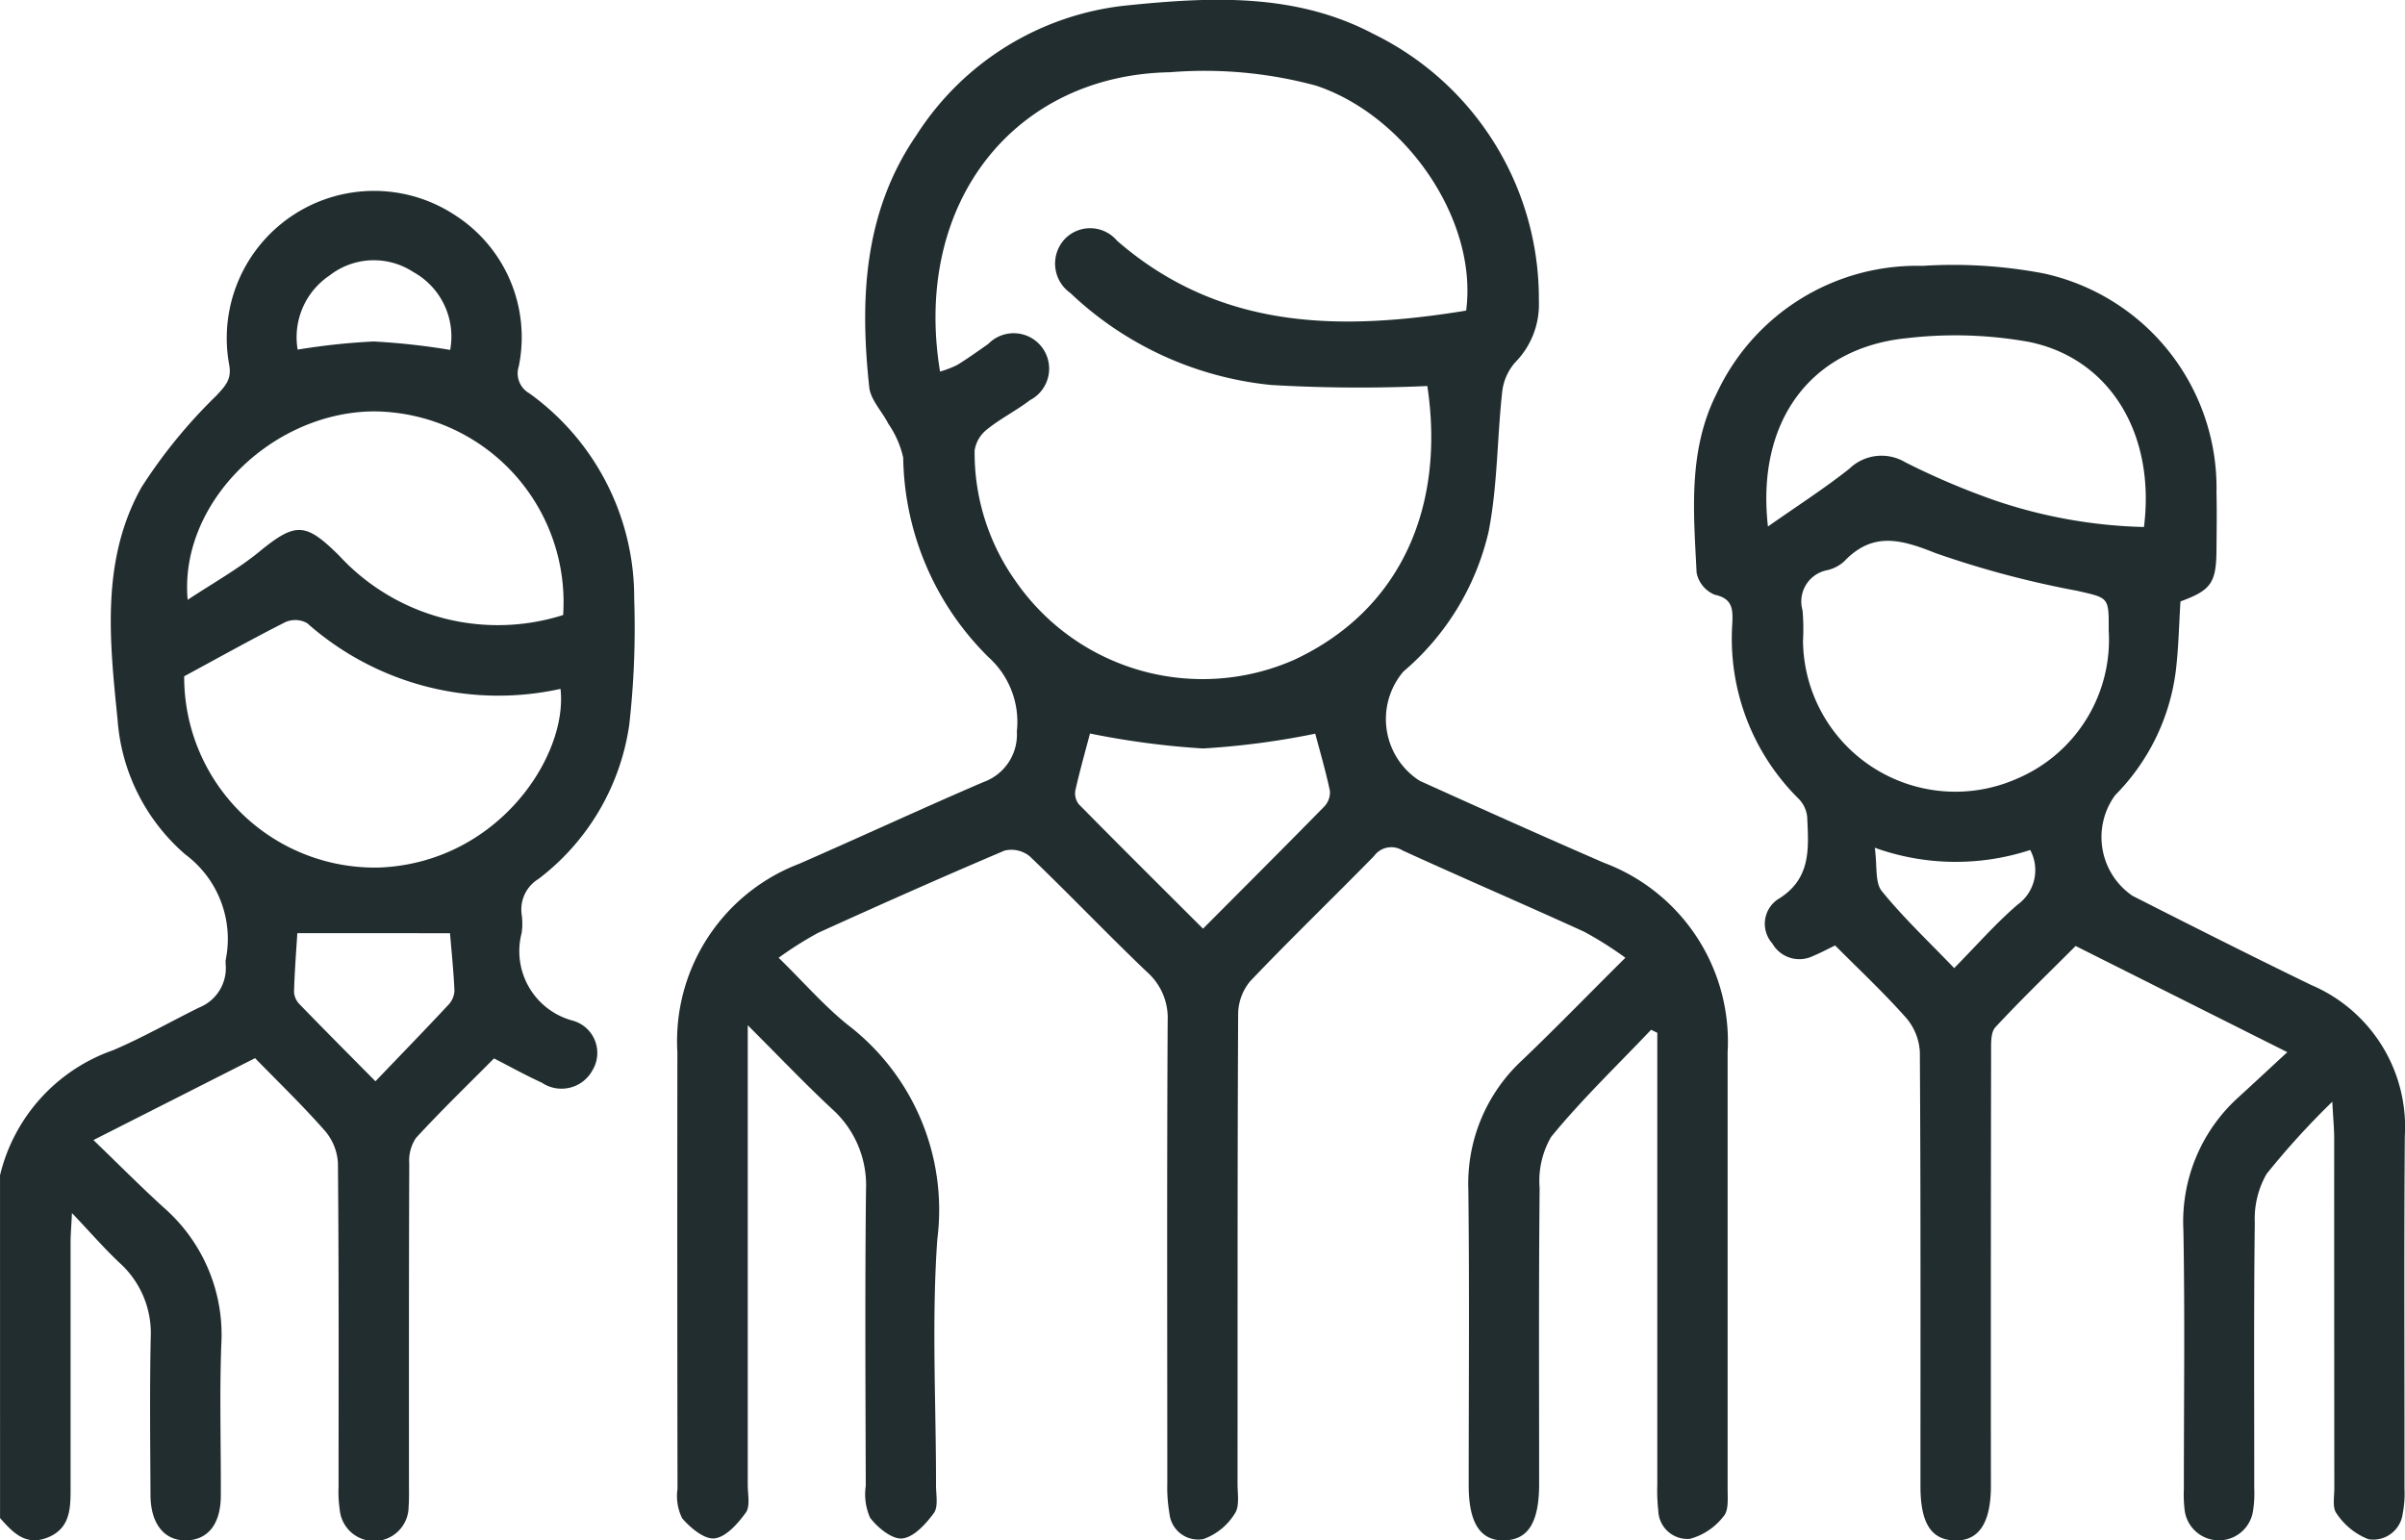 <svg id="Raggruppa_4251" data-name="Raggruppa 4251" xmlns="http://www.w3.org/2000/svg" xmlns:xlink="http://www.w3.org/1999/xlink" width="90.604" height="58.039" viewBox="0 0 90.604 58.039">
  <defs>
    <clipPath id="clip-path">
      <rect id="Rettangolo_725" data-name="Rettangolo 725" width="90.604" height="58.039" fill="#212d2e"/>
    </clipPath>
  </defs>
  <g id="Raggruppa_4250" data-name="Raggruppa 4250" clip-path="url(#clip-path)">
    <path id="Tracciato_3460" data-name="Tracciato 3460" d="M0,69.435a6.628,6.628,0,0,1,4.258-4.71c1.109-.472,2.162-1.075,3.244-1.609a1.6,1.6,0,0,0,1-1.616,1,1,0,0,1,0-.177,3.964,3.964,0,0,0-1.514-3.969,7.414,7.414,0,0,1-2.561-5.1c-.3-2.963-.631-6,.9-8.735a19.377,19.377,0,0,1,2.819-3.453c.345-.375.59-.614.486-1.173a5.548,5.548,0,0,1,8.529-5.618,5.463,5.463,0,0,1,2.382,5.681.865.865,0,0,0,.4,1.02,9.479,9.479,0,0,1,3.948,7.736,32.632,32.632,0,0,1-.187,4.758,8.879,8.879,0,0,1-3.417,5.8,1.347,1.347,0,0,0-.636,1.332,2.489,2.489,0,0,1,0,.706,2.708,2.708,0,0,0,1.918,3.3,1.262,1.262,0,0,1,.751,1.87,1.326,1.326,0,0,1-1.91.468c-.589-.267-1.155-.583-1.8-.913-.971.979-1.988,1.962-2.943,3a1.548,1.548,0,0,0-.25.967c-.016,4.04-.011,8.08-.011,12.12,0,.265.008.532-.013.8a1.3,1.3,0,0,1-2.593.132,4.64,4.64,0,0,1-.046-.88c0-4.07.013-8.139-.024-12.209a2.044,2.044,0,0,0-.5-1.214c-.836-.949-1.748-1.829-2.622-2.726L3.519,68.109c.954.92,1.777,1.75,2.64,2.537a6.359,6.359,0,0,1,2.176,5.19c-.068,1.885-.009,3.774-.017,5.662,0,1.061-.47,1.665-1.279,1.694-.834.031-1.365-.611-1.37-1.7-.01-1.976-.033-3.952.008-5.927A3.568,3.568,0,0,0,4.5,72.732c-.573-.539-1.09-1.136-1.79-1.874-.026.535-.052.814-.052,1.092q0,4.689,0,9.378c0,.74-.055,1.433-.868,1.758-.83.332-1.313-.2-1.789-.734Zm6.938-18.8a7.179,7.179,0,0,0,7.387,7.205c4.459-.2,7.076-4.223,6.79-6.73a10.863,10.863,0,0,1-9.545-2.476.917.917,0,0,0-.814-.042c-1.248.63-2.469,1.314-3.817,2.043m14.275-2.305a7.189,7.189,0,0,0-7.145-7.675c-3.826.031-7.329,3.455-7,7.1.962-.638,1.886-1.149,2.69-1.807,1.38-1.129,1.749-1.117,3.021.146a8.129,8.129,0,0,0,8.439,2.232M11.2,60.313c-.038.615-.1,1.405-.124,2.2a.708.708,0,0,0,.191.461c.915.946,1.845,1.878,2.876,2.921.972-1.014,1.872-1.942,2.753-2.886a.825.825,0,0,0,.224-.533c-.037-.782-.118-1.561-.168-2.16Zm5.759-21.975A2.778,2.778,0,0,0,15.563,35.4a2.712,2.712,0,0,0-3.158.141,2.8,2.8,0,0,0-1.193,2.787,25.221,25.221,0,0,1,2.86-.307,25.843,25.843,0,0,1,2.887.318" transform="translate(0.001 -25.155)" fill="#212d2e"/>
    <path id="Tracciato_3461" data-name="Tracciato 3461" d="M151.805,38.806c-1.265,1.333-2.6,2.612-3.759,4.028a3.3,3.3,0,0,0-.433,1.928c-.038,3.715-.018,7.431-.019,11.147,0,1.443-.409,2.105-1.308,2.129s-1.345-.647-1.346-2.069c0-3.716.03-7.432-.013-11.147a6.331,6.331,0,0,1,2.044-4.891c1.274-1.219,2.5-2.484,3.872-3.846a13.82,13.82,0,0,0-1.544-.976c-2.276-1.04-4.576-2.026-6.852-3.068a.8.8,0,0,0-1.07.21c-1.547,1.58-3.141,3.115-4.666,4.716a1.96,1.96,0,0,0-.456,1.239c-.029,5.9-.018,11.8-.023,17.693,0,.381.083.855-.1,1.123a2.309,2.309,0,0,1-1.191.968,1.088,1.088,0,0,1-1.273-.958,5.78,5.78,0,0,1-.082-1.143c0-5.809-.018-11.619.014-17.428a2.306,2.306,0,0,0-.783-1.843c-1.493-1.425-2.917-2.922-4.407-4.349a1.1,1.1,0,0,0-.952-.222c-2.358,1-4.7,2.043-7.028,3.1a13.691,13.691,0,0,0-1.486.939c.923.9,1.7,1.8,2.6,2.525a8.776,8.776,0,0,1,3.378,8.076c-.219,3.081-.045,6.19-.049,9.286,0,.353.092.8-.083,1.037-.3.409-.753.908-1.187.955-.384.041-.93-.406-1.214-.781a2.186,2.186,0,0,1-.163-1.2c-.01-3.716-.032-7.432.009-11.147a3.859,3.859,0,0,0-1.284-3.059c-1.021-.952-1.986-1.966-3.171-3.15v1.223q0,8.05,0,16.1c0,.353.1.8-.072,1.039-.3.413-.742.918-1.176.972-.383.047-.92-.4-1.226-.763a1.906,1.906,0,0,1-.172-1.107q-.014-8.227-.005-16.455a7.149,7.149,0,0,1,4.587-7.091c2.32-1.015,4.617-2.08,6.943-3.08a1.9,1.9,0,0,0,1.259-1.908,3.278,3.278,0,0,0-1.055-2.786,10.771,10.771,0,0,1-3.226-7.531,3.653,3.653,0,0,0-.56-1.274c-.235-.466-.669-.9-.72-1.378-.359-3.34-.207-6.615,1.788-9.511a10.7,10.7,0,0,1,7.95-4.877c3.144-.32,6.326-.472,9.258,1.078a11.1,11.1,0,0,1,6.231,10.061,3.11,3.11,0,0,1-.9,2.322,2.036,2.036,0,0,0-.483,1.111c-.191,1.75-.174,3.536-.51,5.254a9.808,9.808,0,0,1-3.212,5.276,2.762,2.762,0,0,0,.616,4.116c2.307,1.044,4.617,2.08,6.94,3.088a7.189,7.189,0,0,1,4.66,7.136q0,8.228,0,16.455c0,.349.045.806-.146,1.023a2.391,2.391,0,0,1-1.274.859,1.1,1.1,0,0,1-1.192-1.065,6.847,6.847,0,0,1-.037-.971q0-8.05,0-16.1v-.931l-.231-.113m-6.97-27.1c.445-3.4-2.253-7.334-5.647-8.471a16.063,16.063,0,0,0-5.511-.507c-5.837.1-9.709,4.892-8.663,11.278a3.8,3.8,0,0,0,.646-.249c.4-.244.782-.521,1.168-.789a1.336,1.336,0,1,1,1.571,2.117c-.511.392-1.1.685-1.6,1.088a1.249,1.249,0,0,0-.482.805,8.345,8.345,0,0,0,1.528,4.9,8.564,8.564,0,0,0,10.5,2.993c4.1-1.906,5.7-5.862,5.027-10.321a57.255,57.255,0,0,1-5.87-.038,12.824,12.824,0,0,1-7.579-3.467,1.355,1.355,0,0,1-.215-2.027,1.323,1.323,0,0,1,1.973.057c3.9,3.389,8.447,3.4,13.152,2.634m-9.91,23.286c1.583-1.59,3.083-3.088,4.565-4.6a.775.775,0,0,0,.215-.586c-.161-.763-.383-1.514-.553-2.16a29.91,29.91,0,0,1-4.229.557,30.856,30.856,0,0,1-4.258-.564c-.175.667-.383,1.4-.549,2.136a.664.664,0,0,0,.127.529c1.526,1.549,3.069,3.081,4.682,4.691" transform="translate(-89.61 0)" fill="#212d2e"/>
    <path id="Tracciato_3462" data-name="Tracciato 3462" d="M310.339,74.753l-7.973-4c-.976.976-2.028,1.991-3.022,3.059-.179.192-.163.6-.163.916q-.014,8.182-.007,16.363c0,1.406-.458,2.09-1.373,2.061-.882-.028-1.281-.661-1.281-2.043,0-5.455.012-10.909-.023-16.363a2.149,2.149,0,0,0-.523-1.292c-.838-.945-1.765-1.812-2.669-2.721-.3.145-.556.284-.823.393a1.173,1.173,0,0,1-1.545-.471,1.112,1.112,0,0,1,.208-1.659c1.277-.767,1.16-1.939,1.107-3.115a1.136,1.136,0,0,0-.322-.675,8.48,8.48,0,0,1-2.5-6.573c.02-.509.054-.962-.66-1.114a1.136,1.136,0,0,1-.683-.827c-.114-2.29-.331-4.611.76-6.764a8.319,8.319,0,0,1,7.749-4.8,18.175,18.175,0,0,1,4.565.285,8.271,8.271,0,0,1,6.511,8.273c.018.707.006,1.415,0,2.123-.005,1.258-.2,1.54-1.357,1.962-.055.868-.071,1.75-.176,2.621a8.082,8.082,0,0,1-2.284,4.679,2.678,2.678,0,0,0,.653,3.792c2.232,1.133,4.466,2.26,6.717,3.353a5.813,5.813,0,0,1,3.542,5.706c-.033,4.422-.008,8.845-.012,13.267a3.946,3.946,0,0,1-.07.965,1.117,1.117,0,0,1-1.289.951,2.558,2.558,0,0,1-1.2-.972c-.165-.208-.085-.625-.085-.947q-.006-6.59-.005-13.179c0-.366-.036-.732-.071-1.386a29.911,29.911,0,0,0-2.475,2.719,3.4,3.4,0,0,0-.445,1.84c-.041,3.331-.018,6.663-.021,9.994a4.291,4.291,0,0,1-.048.88,1.3,1.3,0,0,1-2.575-.059,4.93,4.93,0,0,1-.028-.794c0-3.243.041-6.487-.017-9.729a6.314,6.314,0,0,1,2.1-5.043c.564-.516,1.123-1.037,1.813-1.674m-6.728-15.9c.009-1.26,0-1.21-1.186-1.484a36.2,36.2,0,0,1-5.352-1.426c-1.314-.527-2.366-.8-3.43.32a1.436,1.436,0,0,1-.62.326,1.2,1.2,0,0,0-.945,1.517,8.344,8.344,0,0,1,.017,1.148,5.74,5.74,0,0,0,8.072,5.189,5.686,5.686,0,0,0,3.444-5.589m-12.839-3.906c1.139-.8,2.143-1.444,3.072-2.181a1.742,1.742,0,0,1,2.1-.243,27.609,27.609,0,0,0,3.405,1.447,18.769,18.769,0,0,0,5.591.994c.439-3.483-1.261-6.344-4.327-6.973a15.67,15.67,0,0,0-4.569-.146c-3.628.347-5.722,3.1-5.27,7.1m4.024,12.1c.1.692,0,1.311.267,1.639.81,1,1.759,1.891,2.725,2.9.865-.876,1.58-1.7,2.4-2.4a1.6,1.6,0,0,0,.464-2.051,9.012,9.012,0,0,1-5.856-.085" transform="translate(-224.17 -35.111)" fill="#212d2e"/>
  </g>
</svg>
